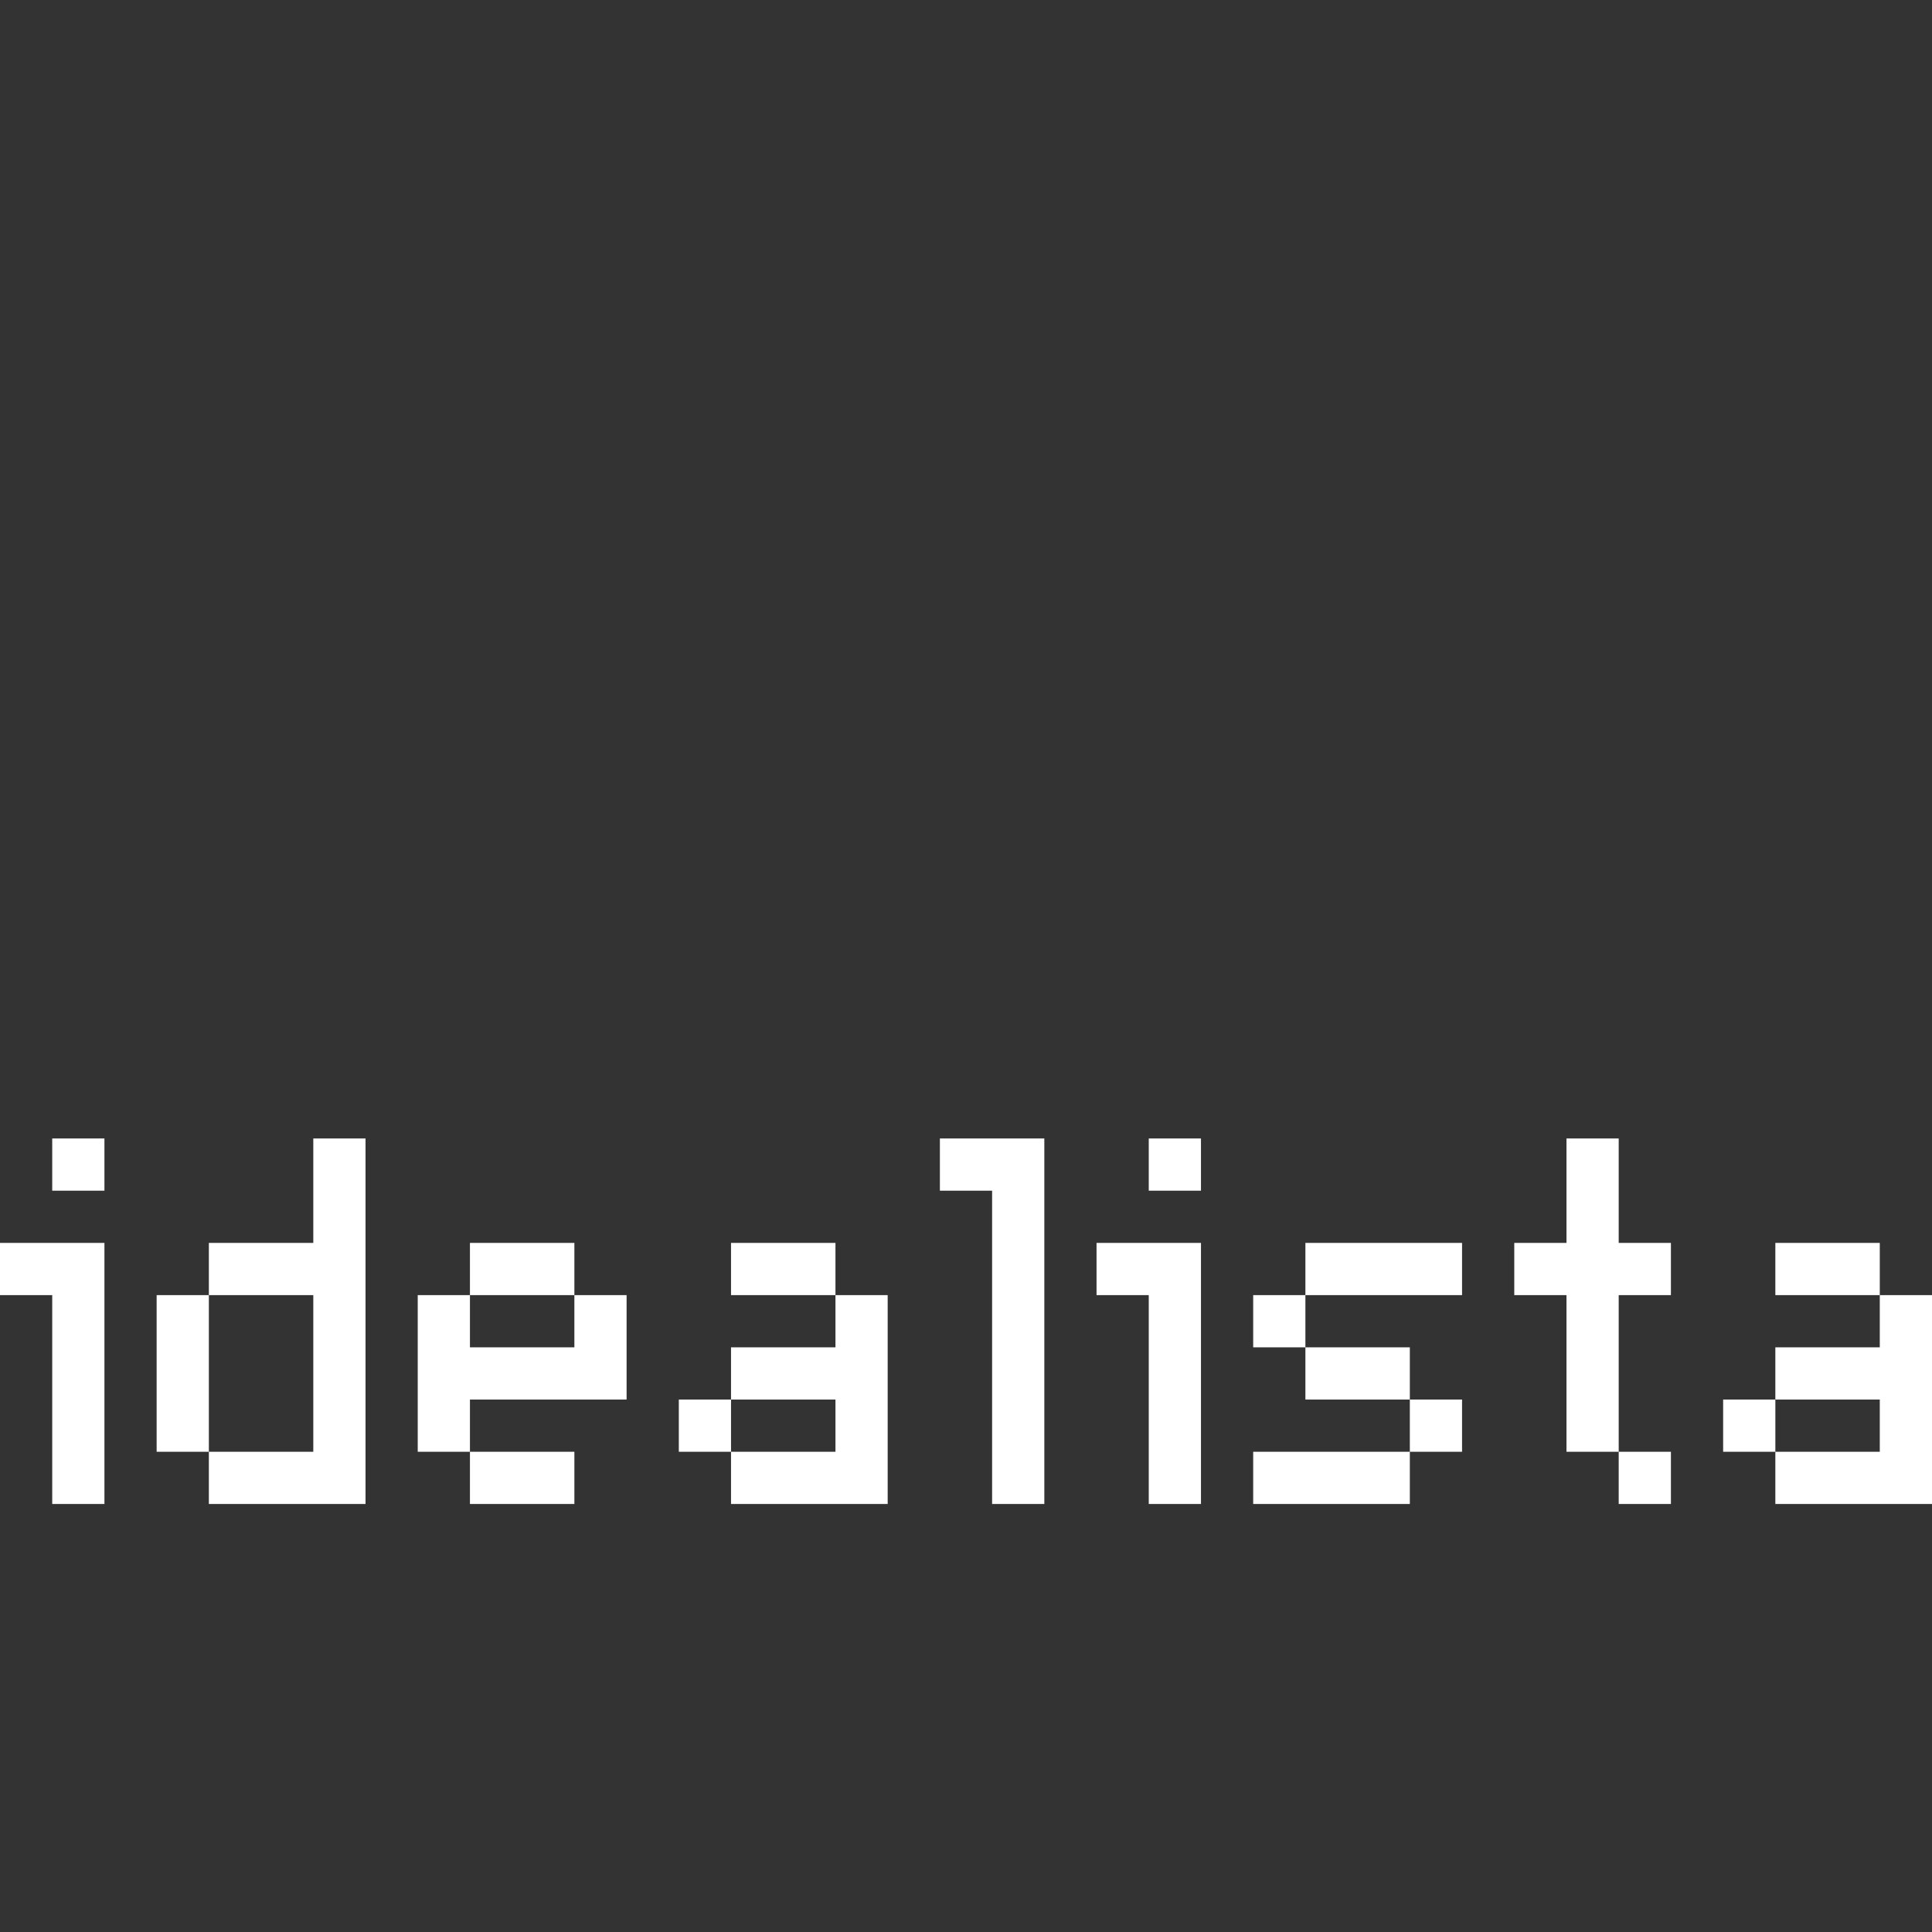 <?xml version="1.0" encoding="UTF-8"?>
<svg width="400px" height="400px" viewBox="0 0 400 400" version="1.1" xmlns="http://www.w3.org/2000/svg" xmlns:xlink="http://www.w3.org/1999/xlink">
    <rect x="0" y="0" width="400" height="400" fill="#333333" stroke="none"/>
    <title>logos/idealista</title>
    <g id="logos/idealista" stroke="none" stroke-width="1" fill="none" fill-rule="evenodd">
        <path d="M64.865,300.573 L64.865,268.141 L43.243,268.141 L43.243,257.33 L64.865,257.33 L64.865,235.708 L75.676,235.708 L75.676,311.384 L64.865,311.384 L43.243,311.384 L43.243,300.573 L64.865,300.573 Z M335.135,257.33 L345.946,257.33 L345.946,268.141 L335.135,268.141 L335.135,300.573 L324.324,300.573 L324.324,268.141 L313.514,268.141 L313.514,257.33 L324.324,257.33 L324.324,235.708 L335.135,235.708 L335.135,257.33 Z M248.649,268.141 L248.649,311.384 L237.838,311.384 L237.838,268.141 L227.027,268.141 L227.027,257.33 L248.649,257.33 L248.649,268.141 Z M21.622,268.141 L21.622,311.384 L10.811,311.384 L10.811,268.141 L5.68434189e-14,268.141 L5.68434189e-14,257.33 L21.622,257.33 L21.622,268.141 Z M172.973,300.573 L172.973,289.763 L151.351,289.763 L151.351,278.952 L172.973,278.952 L172.973,268.141 L183.784,268.141 L183.784,311.384 L172.973,311.384 L151.351,311.384 L151.351,300.573 L172.973,300.573 Z M389.189,300.573 L389.189,289.763 L367.568,289.763 L367.568,278.952 L389.189,278.952 L389.189,268.141 L400,268.141 L400,311.384 L389.189,311.384 L367.568,311.384 L367.568,300.573 L389.189,300.573 Z M118.919,289.763 L97.297,289.763 L97.297,300.573 L86.486,300.573 L86.486,268.141 L97.297,268.141 L97.297,278.952 L118.919,278.952 L118.919,268.141 L129.73,268.141 L129.73,289.763 L118.919,289.763 Z M216.216,246.519 L216.216,311.384 L205.405,311.384 L205.405,246.519 L194.595,246.519 L194.595,235.708 L216.216,235.708 L216.216,246.519 Z M270.27,257.33 L302.703,257.33 L302.703,268.141 L270.27,268.141 L270.27,257.33 Z M259.459,268.141 L270.27,268.141 L270.27,278.952 L259.459,278.952 L259.459,268.141 Z M270.27,278.952 L291.892,278.952 L291.892,289.763 L270.27,289.763 L270.27,278.952 Z M291.892,289.763 L302.703,289.763 L302.703,300.573 L291.892,300.573 L291.892,289.763 Z M259.459,300.573 L291.892,300.573 L291.892,311.384 L259.459,311.384 L259.459,300.573 Z M97.297,300.573 L118.919,300.573 L118.919,311.384 L97.297,311.384 L97.297,300.573 Z M97.297,257.33 L118.919,257.33 L118.919,268.141 L97.297,268.141 L97.297,257.33 Z M367.568,257.33 L389.189,257.33 L389.189,268.141 L367.568,268.141 L367.568,257.33 Z M356.757,289.763 L367.568,289.763 L367.568,300.573 L356.757,300.573 L356.757,289.763 Z M151.351,257.33 L172.973,257.33 L172.973,268.141 L151.351,268.141 L151.351,257.33 Z M140.541,289.763 L151.351,289.763 L151.351,300.573 L140.541,300.573 L140.541,289.763 Z M10.811,235.708 L21.622,235.708 L21.622,246.519 L10.811,246.519 L10.811,235.708 Z M237.838,235.708 L248.649,235.708 L248.649,246.519 L237.838,246.519 L237.838,235.708 Z M335.135,300.573 L345.946,300.573 L345.946,311.384 L335.135,311.384 L335.135,300.573 Z M32.432,268.141 L43.243,268.141 L43.243,300.573 L32.432,300.573 L32.432,268.141 Z" id="Rectangle-84" fill="#FFFFFF" fill-rule="nonzero"></path>
    </g>
</svg>
